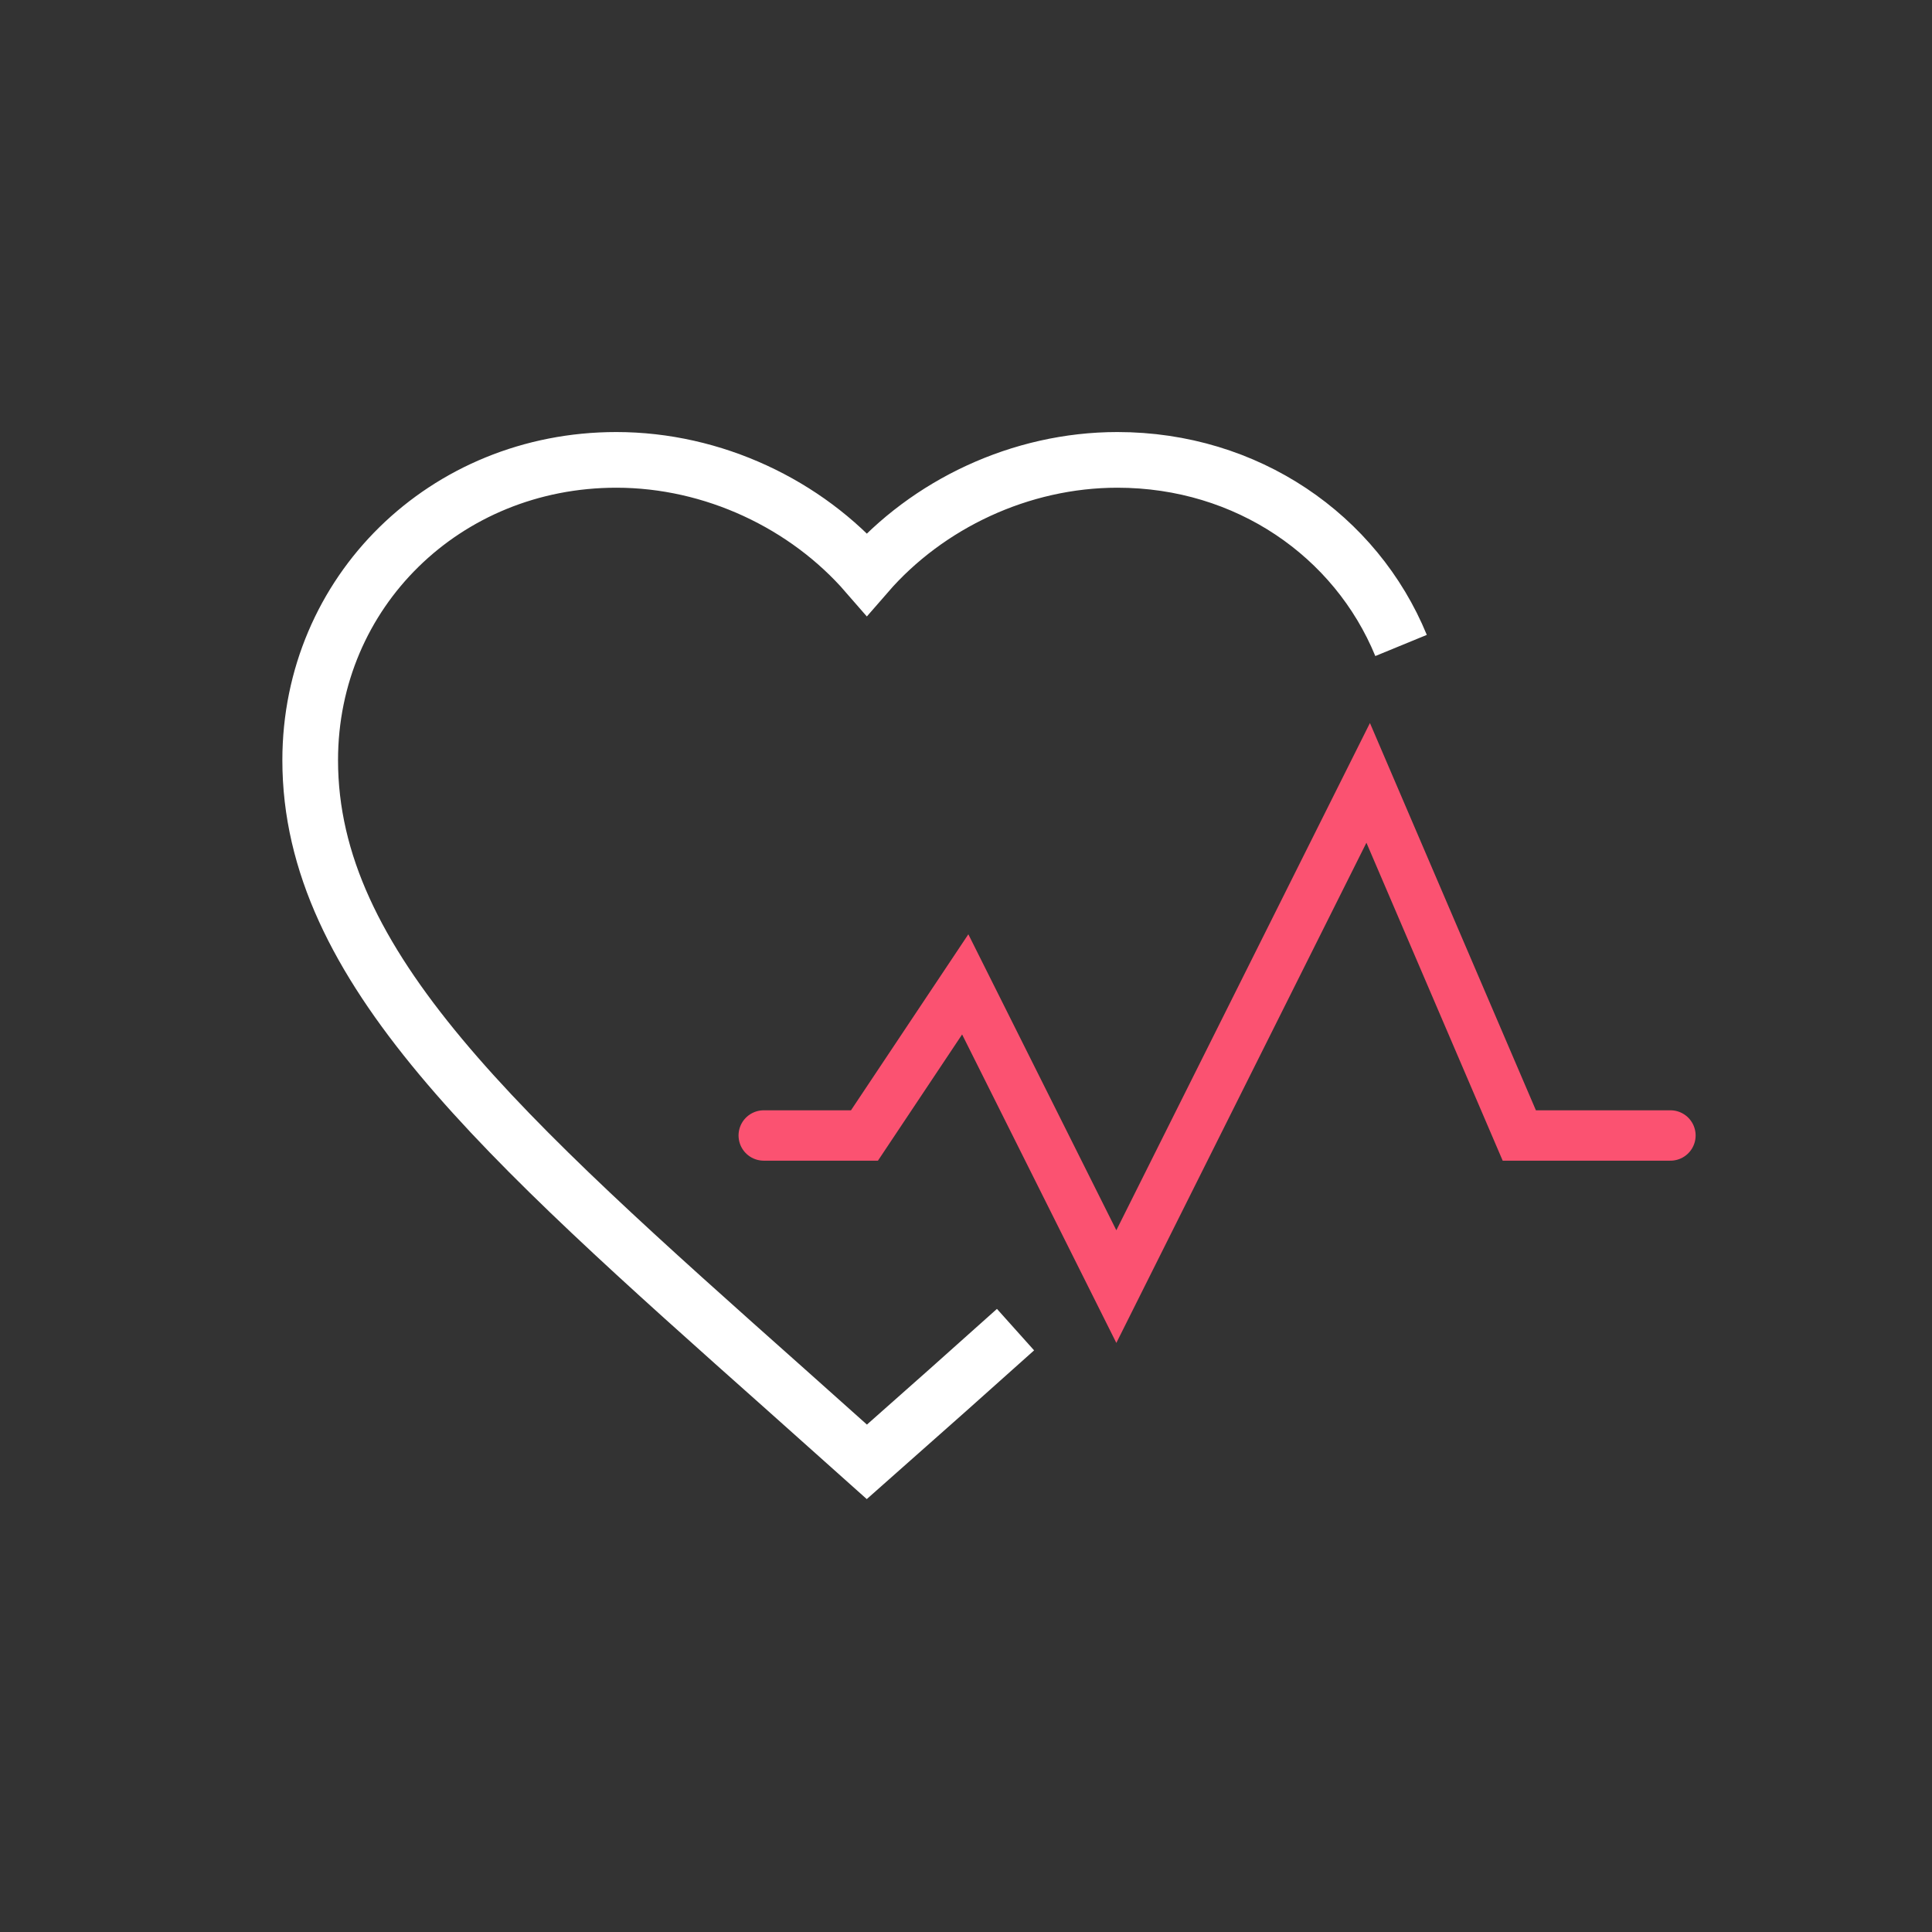 <svg xmlns="http://www.w3.org/2000/svg" width="65" height="65" fill="none" viewBox="0 0 65 65"><rect x="0" y="0" width="65" height="65" fill="#333333" stroke="none"/><path stroke="#FB5271" stroke-linecap="round" stroke-width="1.695" d="M56.2 38.202h-5.085l-5.084-11.863-8.473 16.947-5.084-10.168-3.39 5.084h-3.389"/><path stroke="#fff" stroke-width="1.873" d="M34.166 44.734c-.74.663-1.502 1.343-2.286 2.042l-2.716 2.406-2.715-2.425c-9.645-8.58-16.013-14.237-16.013-21.181 0-5.658 4.533-10.104 10.3-10.104 3.26 0 6.387 1.489 8.428 3.84 2.042-2.351 5.17-3.84 8.428-3.84 4.367 0 8.026 2.549 9.545 6.244"/></svg>